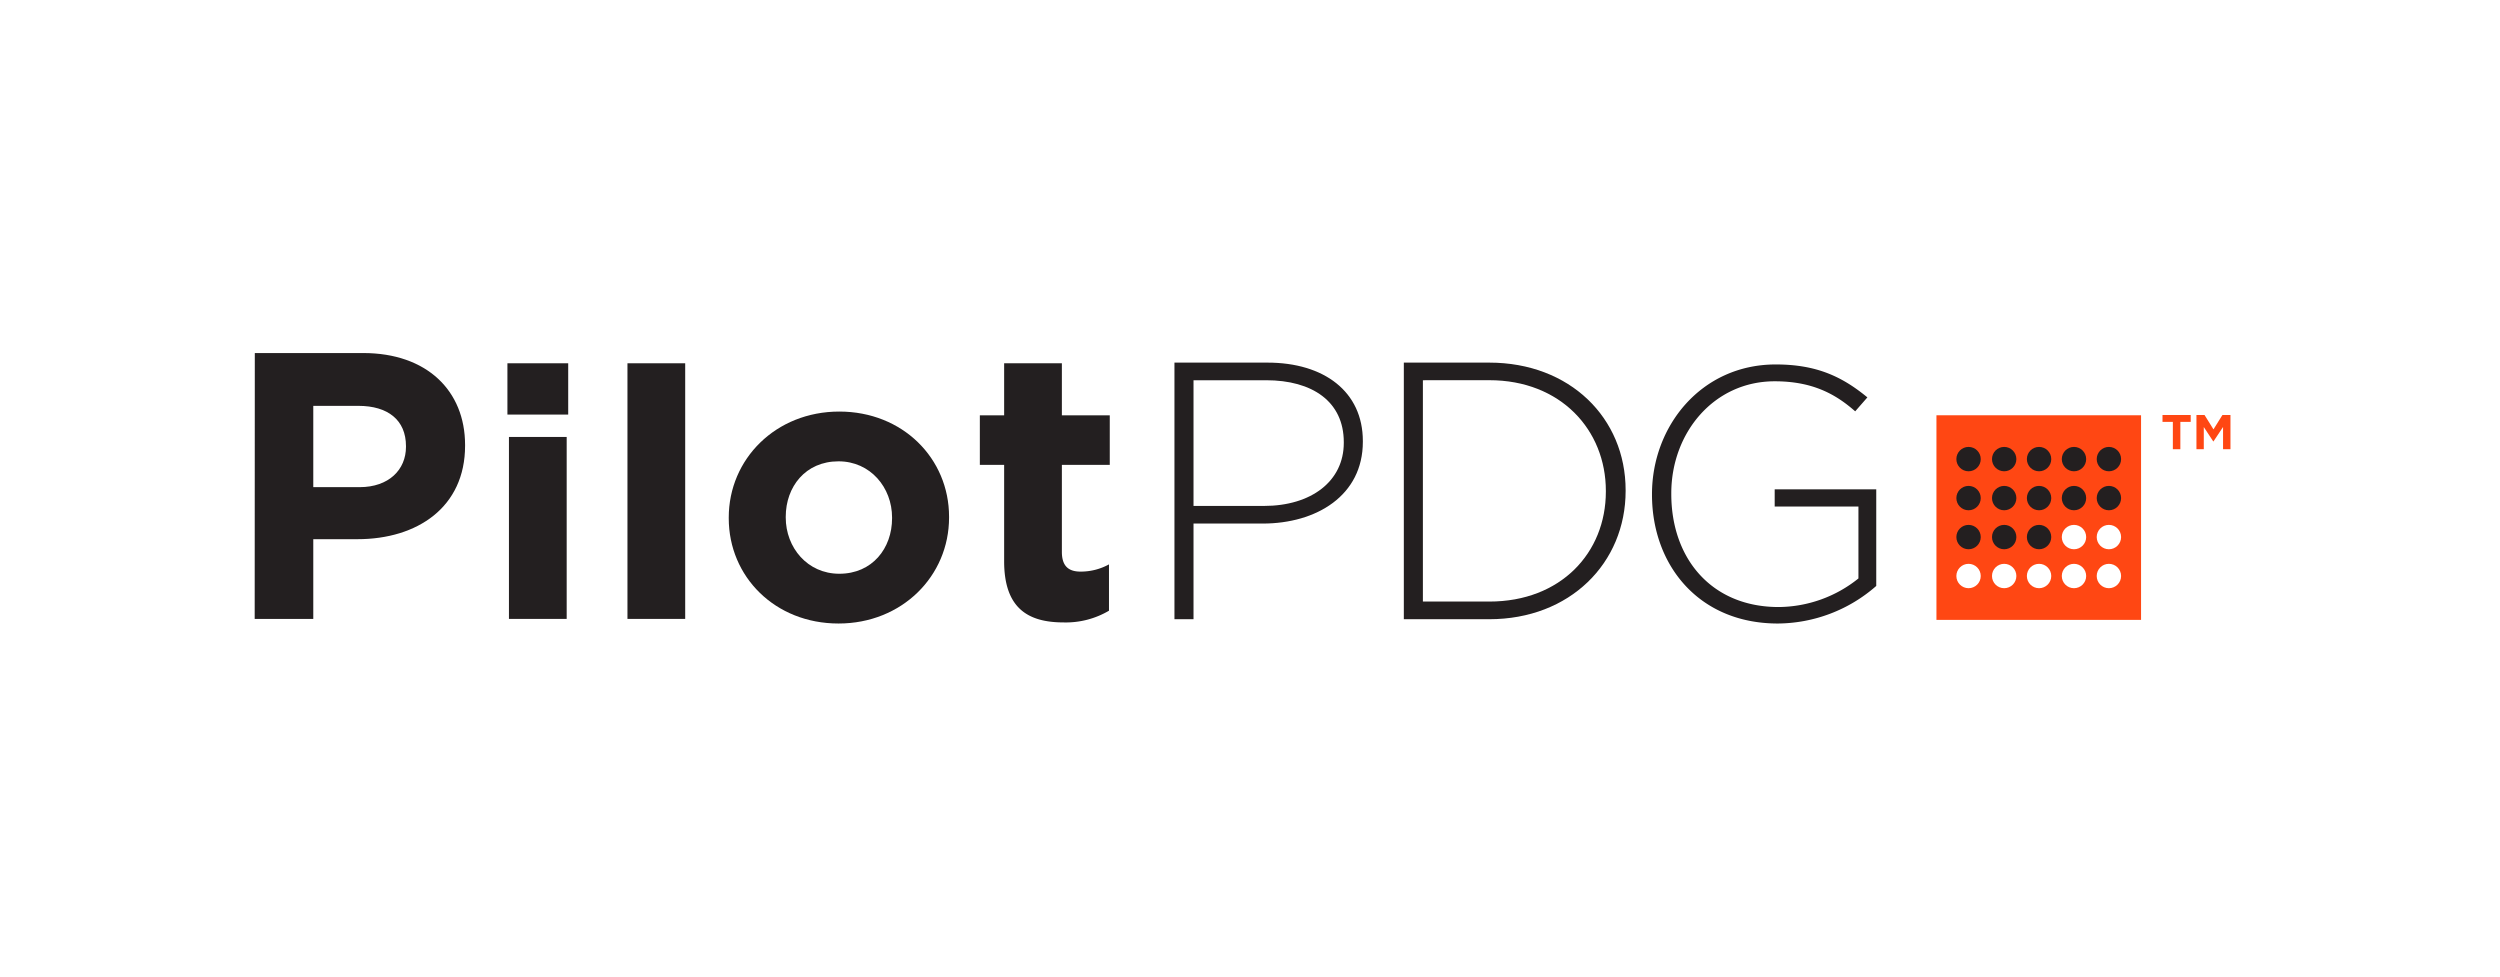 <svg id="background_white" data-name="background white" xmlns="http://www.w3.org/2000/svg" viewBox="0 0 640 250"><title>pilotpdg_black</title><rect width="640" height="250" style="fill:#fff"/><path d="M556.25,108H553.6v-1.76h7.22V108h-2.65v7h-1.92Z" style="fill:#ff4713"/><path d="M562.29,106.24h2.07l2.29,3.68,2.29-3.68H571V115h-1.9v-5.69L566.65,113h-.06l-2.42-3.68V115h-1.88Z" style="fill:#ff4713"/><path d="M65.23,90.38H93c16.24,0,26.06,9.63,26.06,23.53v.2c0,15.75-12.25,23.92-27.52,23.92H80.2v20.42h-15Zm26.84,34.33c7.48,0,11.86-4.48,11.86-10.31v-.19c0-6.71-4.67-10.31-12.16-10.31H80.2v20.81Z" style="fill:#231f20"/><path d="M129.9,93h15.56v13.13H129.9Zm.39,18.86h14.78v46.58H130.29Z" style="fill:#231f20"/><path d="M160.63,93h14.78v65.44H160.63Z" style="fill:#231f20"/><path d="M186.56,132.68v-.19c0-15,12.06-27.13,28.3-27.13s28.1,12,28.1,26.93v.2c0,15-12.06,27.13-28.3,27.13S186.56,147.66,186.56,132.68Zm41.81,0v-.19c0-7.68-5.54-14.39-13.71-14.39-8.46,0-13.51,6.51-13.51,14.19v.2c0,7.68,5.54,14.39,13.71,14.39C223.32,146.88,228.37,140.36,228.37,132.68Z" style="fill:#231f20"/><path d="M257.06,143.67V119h-6.22V106.33h6.22V93h14.78v13.32H284.1V119H271.84v22.27c0,3.4,1.46,5.06,4.77,5.06a15,15,0,0,0,7.29-1.85v11.86a21.77,21.77,0,0,1-11.67,3C263.19,159.33,257.06,155.73,257.06,143.67Z" style="fill:#231f20"/><path d="M300.66,92.83h23.83c14.45,0,24.4,7.41,24.4,20.08v.19c0,13.79-11.92,20.93-25.62,20.93H305.54v24.49h-4.88Zm22.89,36.69c12.2,0,20.46-6.38,20.46-16.14v-.19c0-10.41-8.07-15.85-19.89-15.85H305.54v32.18Z" style="fill:#231f20"/><path d="M359.38,92.83h21.87c20.64,0,34.91,14.17,34.91,32.66v.18c0,18.49-14.27,32.85-34.91,32.85H359.38Zm4.88,4.51V154h17c18.3,0,29.84-12.48,29.84-28.15v-.19c0-15.57-11.54-28.33-29.84-28.33Z" style="fill:#231f20"/><path d="M422.91,126.64v-.18c0-17.31,12.55-33.16,31.69-33.16,10.44,0,17,3.12,23.45,8.43l-3.12,3.57c-5-4.4-10.9-7.69-20.61-7.69-15.57,0-26.47,13.19-26.47,28.67v.18c0,16.58,10.35,28.94,27.48,28.94a32.93,32.93,0,0,0,20.43-7.32V129.67H454.32v-4.4h26V150a38.56,38.56,0,0,1-25.19,9.62C434.91,159.62,422.91,144.69,422.91,126.64Z" style="fill:#231f20"/><rect x="495.72" y="106.31" width="52.38" height="52.38" transform="translate(1043.83 265) rotate(180)" style="fill:#ff4713"/><circle cx="539.88" cy="117.53" r="3.12" style="fill:#231f20"/><circle cx="530.94" cy="117.53" r="3.12" style="fill:#231f20"/><circle cx="522" cy="117.53" r="3.12" style="fill:#231f20"/><circle cx="513.07" cy="117.53" r="3.12" style="fill:#231f20"/><circle cx="539.88" cy="127.51" r="3.12" style="fill:#231f20"/><circle cx="530.94" cy="127.51" r="3.12" style="fill:#231f20"/><circle cx="522" cy="127.51" r="3.12" style="fill:#231f20"/><circle cx="513.07" cy="127.51" r="3.12" style="fill:#231f20"/><circle cx="539.88" cy="137.49" r="3.12" style="fill:#fff"/><circle cx="530.94" cy="137.49" r="3.12" style="fill:#fff"/><circle cx="522" cy="137.49" r="3.12" style="fill:#231f20"/><circle cx="513.07" cy="137.49" r="3.12" style="fill:#231f20"/><circle cx="539.88" cy="147.46" r="3.12" style="fill:#fff"/><circle cx="530.94" cy="147.46" r="3.12" style="fill:#fff"/><circle cx="522" cy="147.46" r="3.12" style="fill:#fff"/><circle cx="513.07" cy="147.46" r="3.12" style="fill:#fff"/><circle cx="503.95" cy="117.53" r="3.12" style="fill:#231f20"/><circle cx="503.95" cy="127.51" r="3.12" style="fill:#231f20"/><circle cx="503.95" cy="137.49" r="3.12" style="fill:#231f20"/><circle cx="503.95" cy="147.46" r="3.12" style="fill:#fff"/></svg>